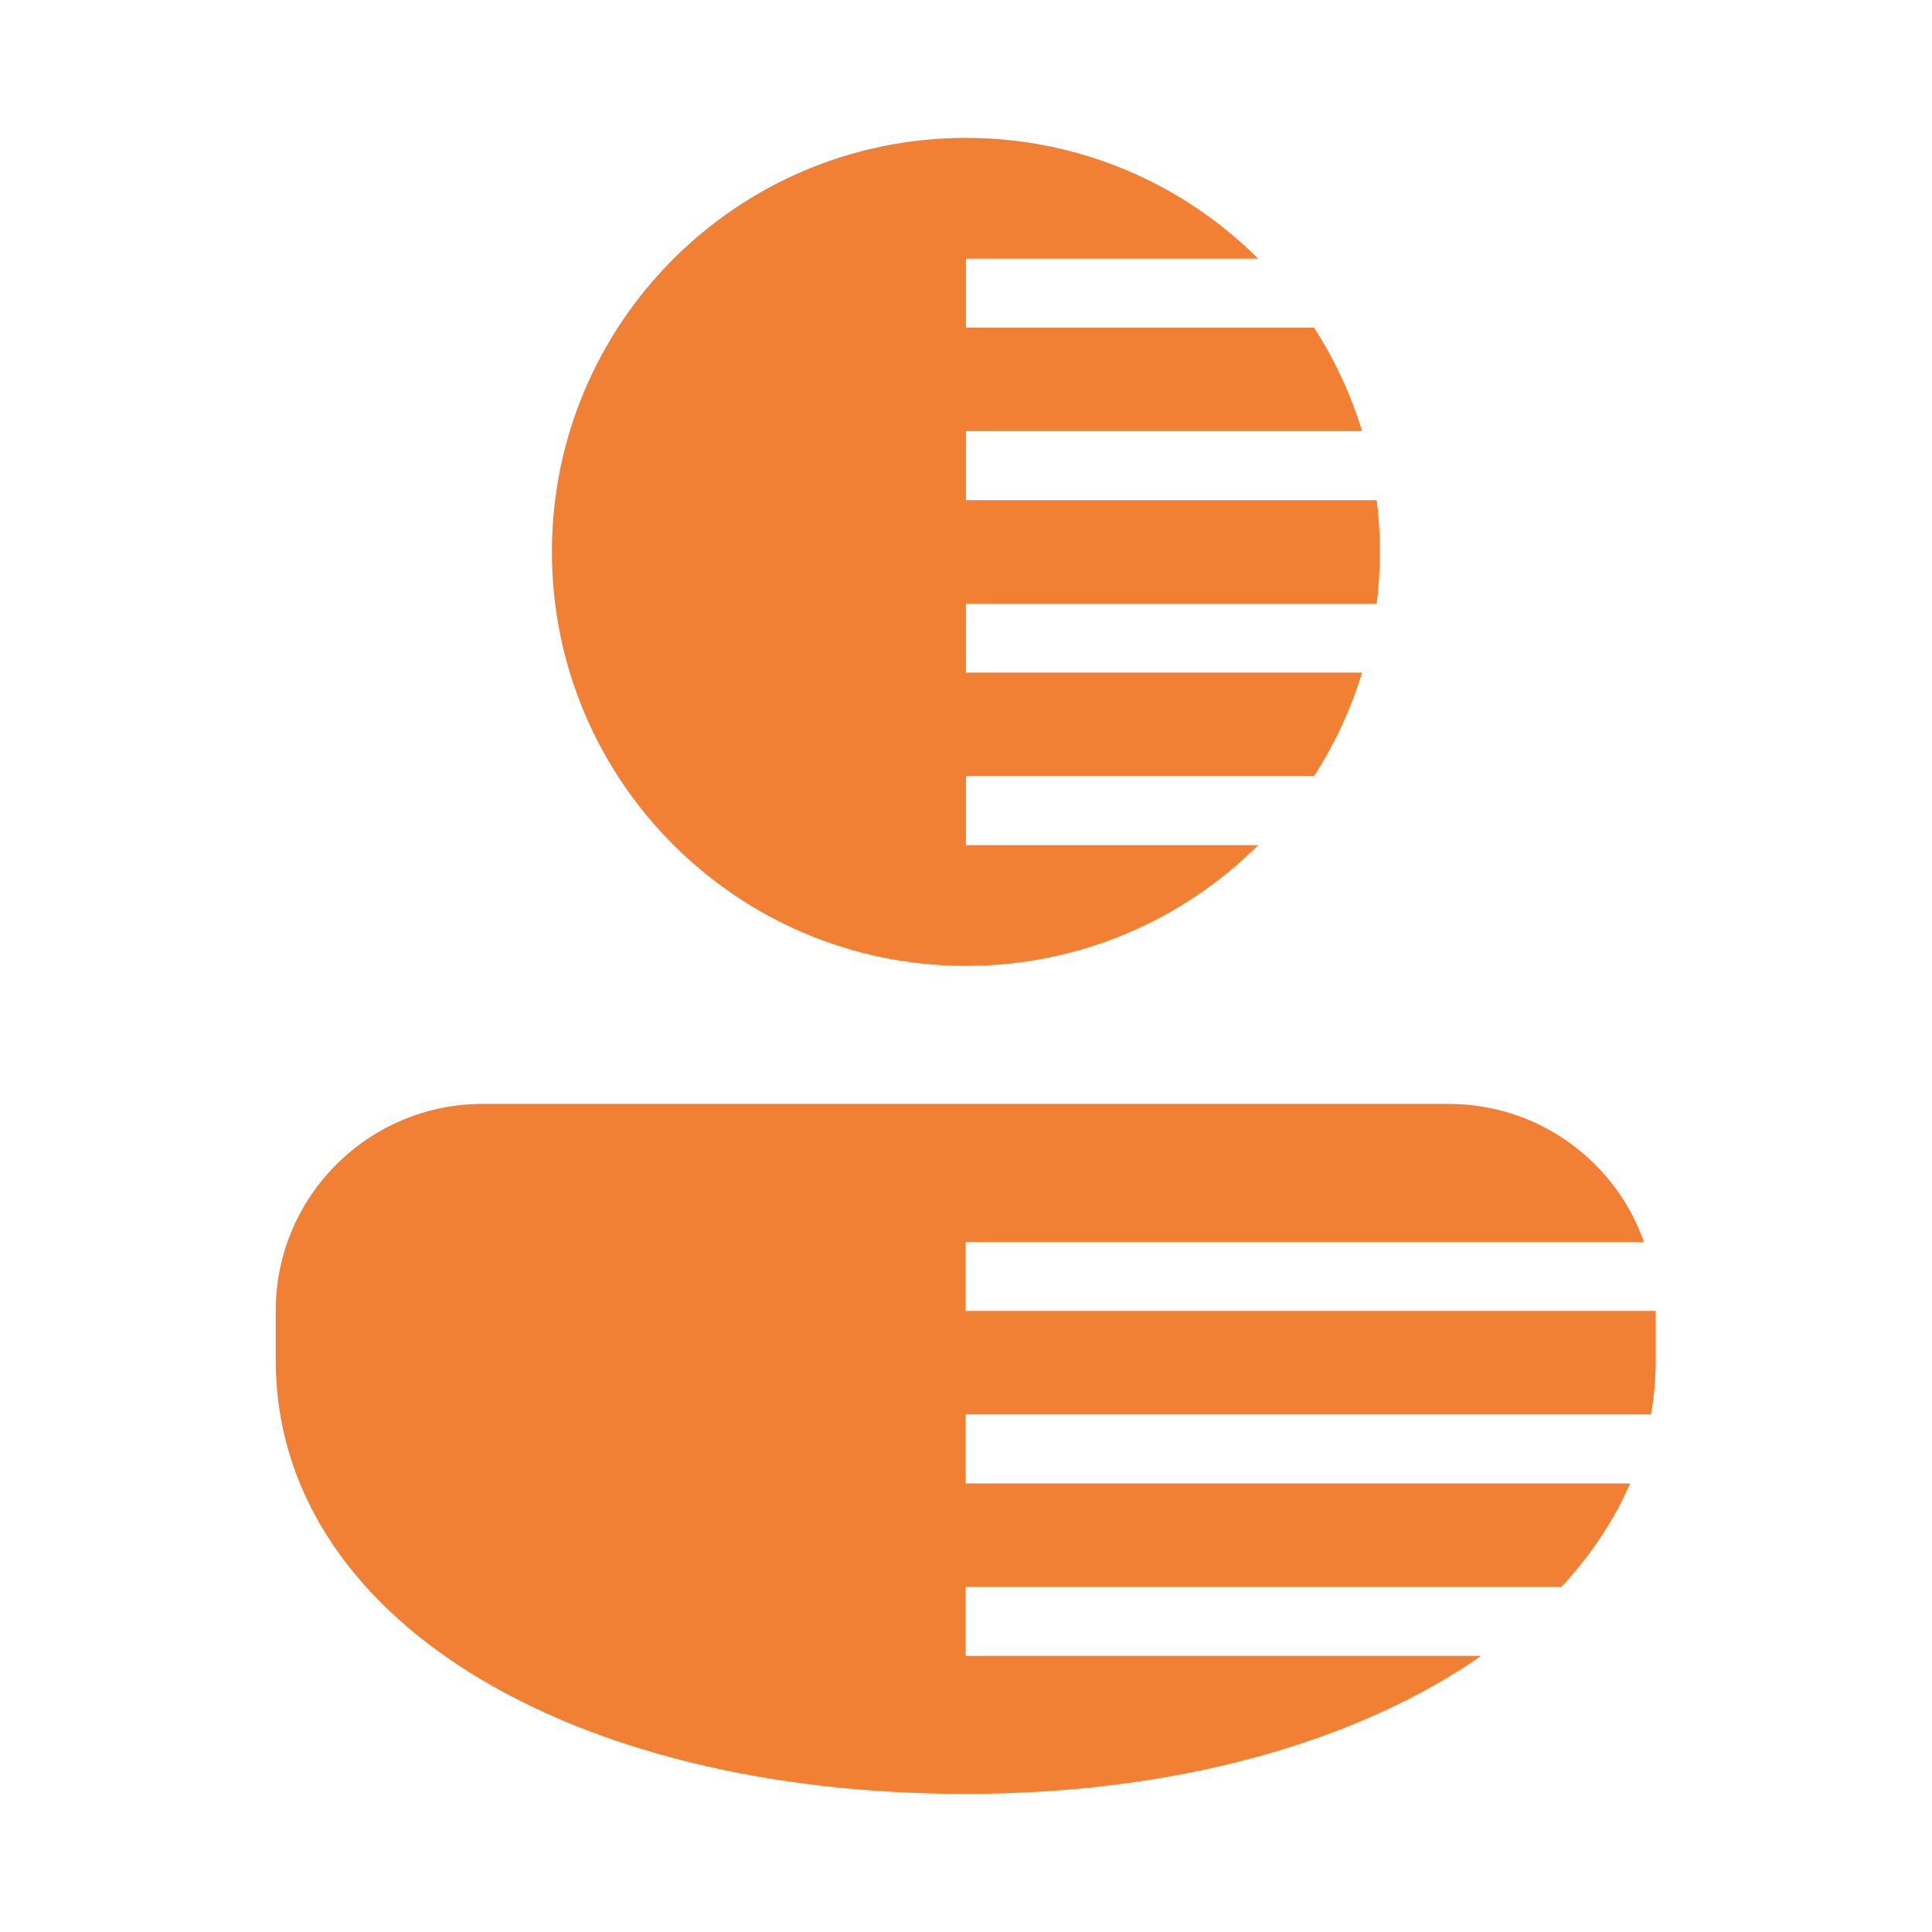 <svg xmlns="http://www.w3.org/2000/svg" width="30" height="30" viewBox="0 0 30 30" fill="none"><path d="M25.527 19.284C25.086 18.035 23.895 17.141 22.495 17.141H7.496C5.72 17.141 4.281 18.58 4.281 20.355V21.121C4.281 25.105 8.793 27.855 14.995 27.855C18.276 27.855 21.083 27.044 23 25.712H14.995V24.641H24.246C24.704 24.146 25.064 23.608 25.312 23.034H14.995V21.962H25.636C25.685 21.687 25.71 21.407 25.71 21.121V20.355H14.995V19.284H25.527Z" fill="#F18035"></path><path d="M21.427 8.569C21.427 8.297 21.41 8.029 21.378 7.766H14.999V6.694H21.15C20.975 6.12 20.722 5.58 20.404 5.087H14.999V4.016H19.537C18.374 2.857 16.77 2.141 14.999 2.141C11.448 2.141 8.57 5.019 8.57 8.569C8.57 12.12 11.448 14.998 14.999 14.998C16.77 14.998 18.374 14.281 19.537 13.123H14.999V12.051H20.404C20.722 11.558 20.975 11.018 21.15 10.444H14.999V9.373H21.378C21.41 9.11 21.427 8.841 21.427 8.569Z" fill="#F18035"></path></svg>